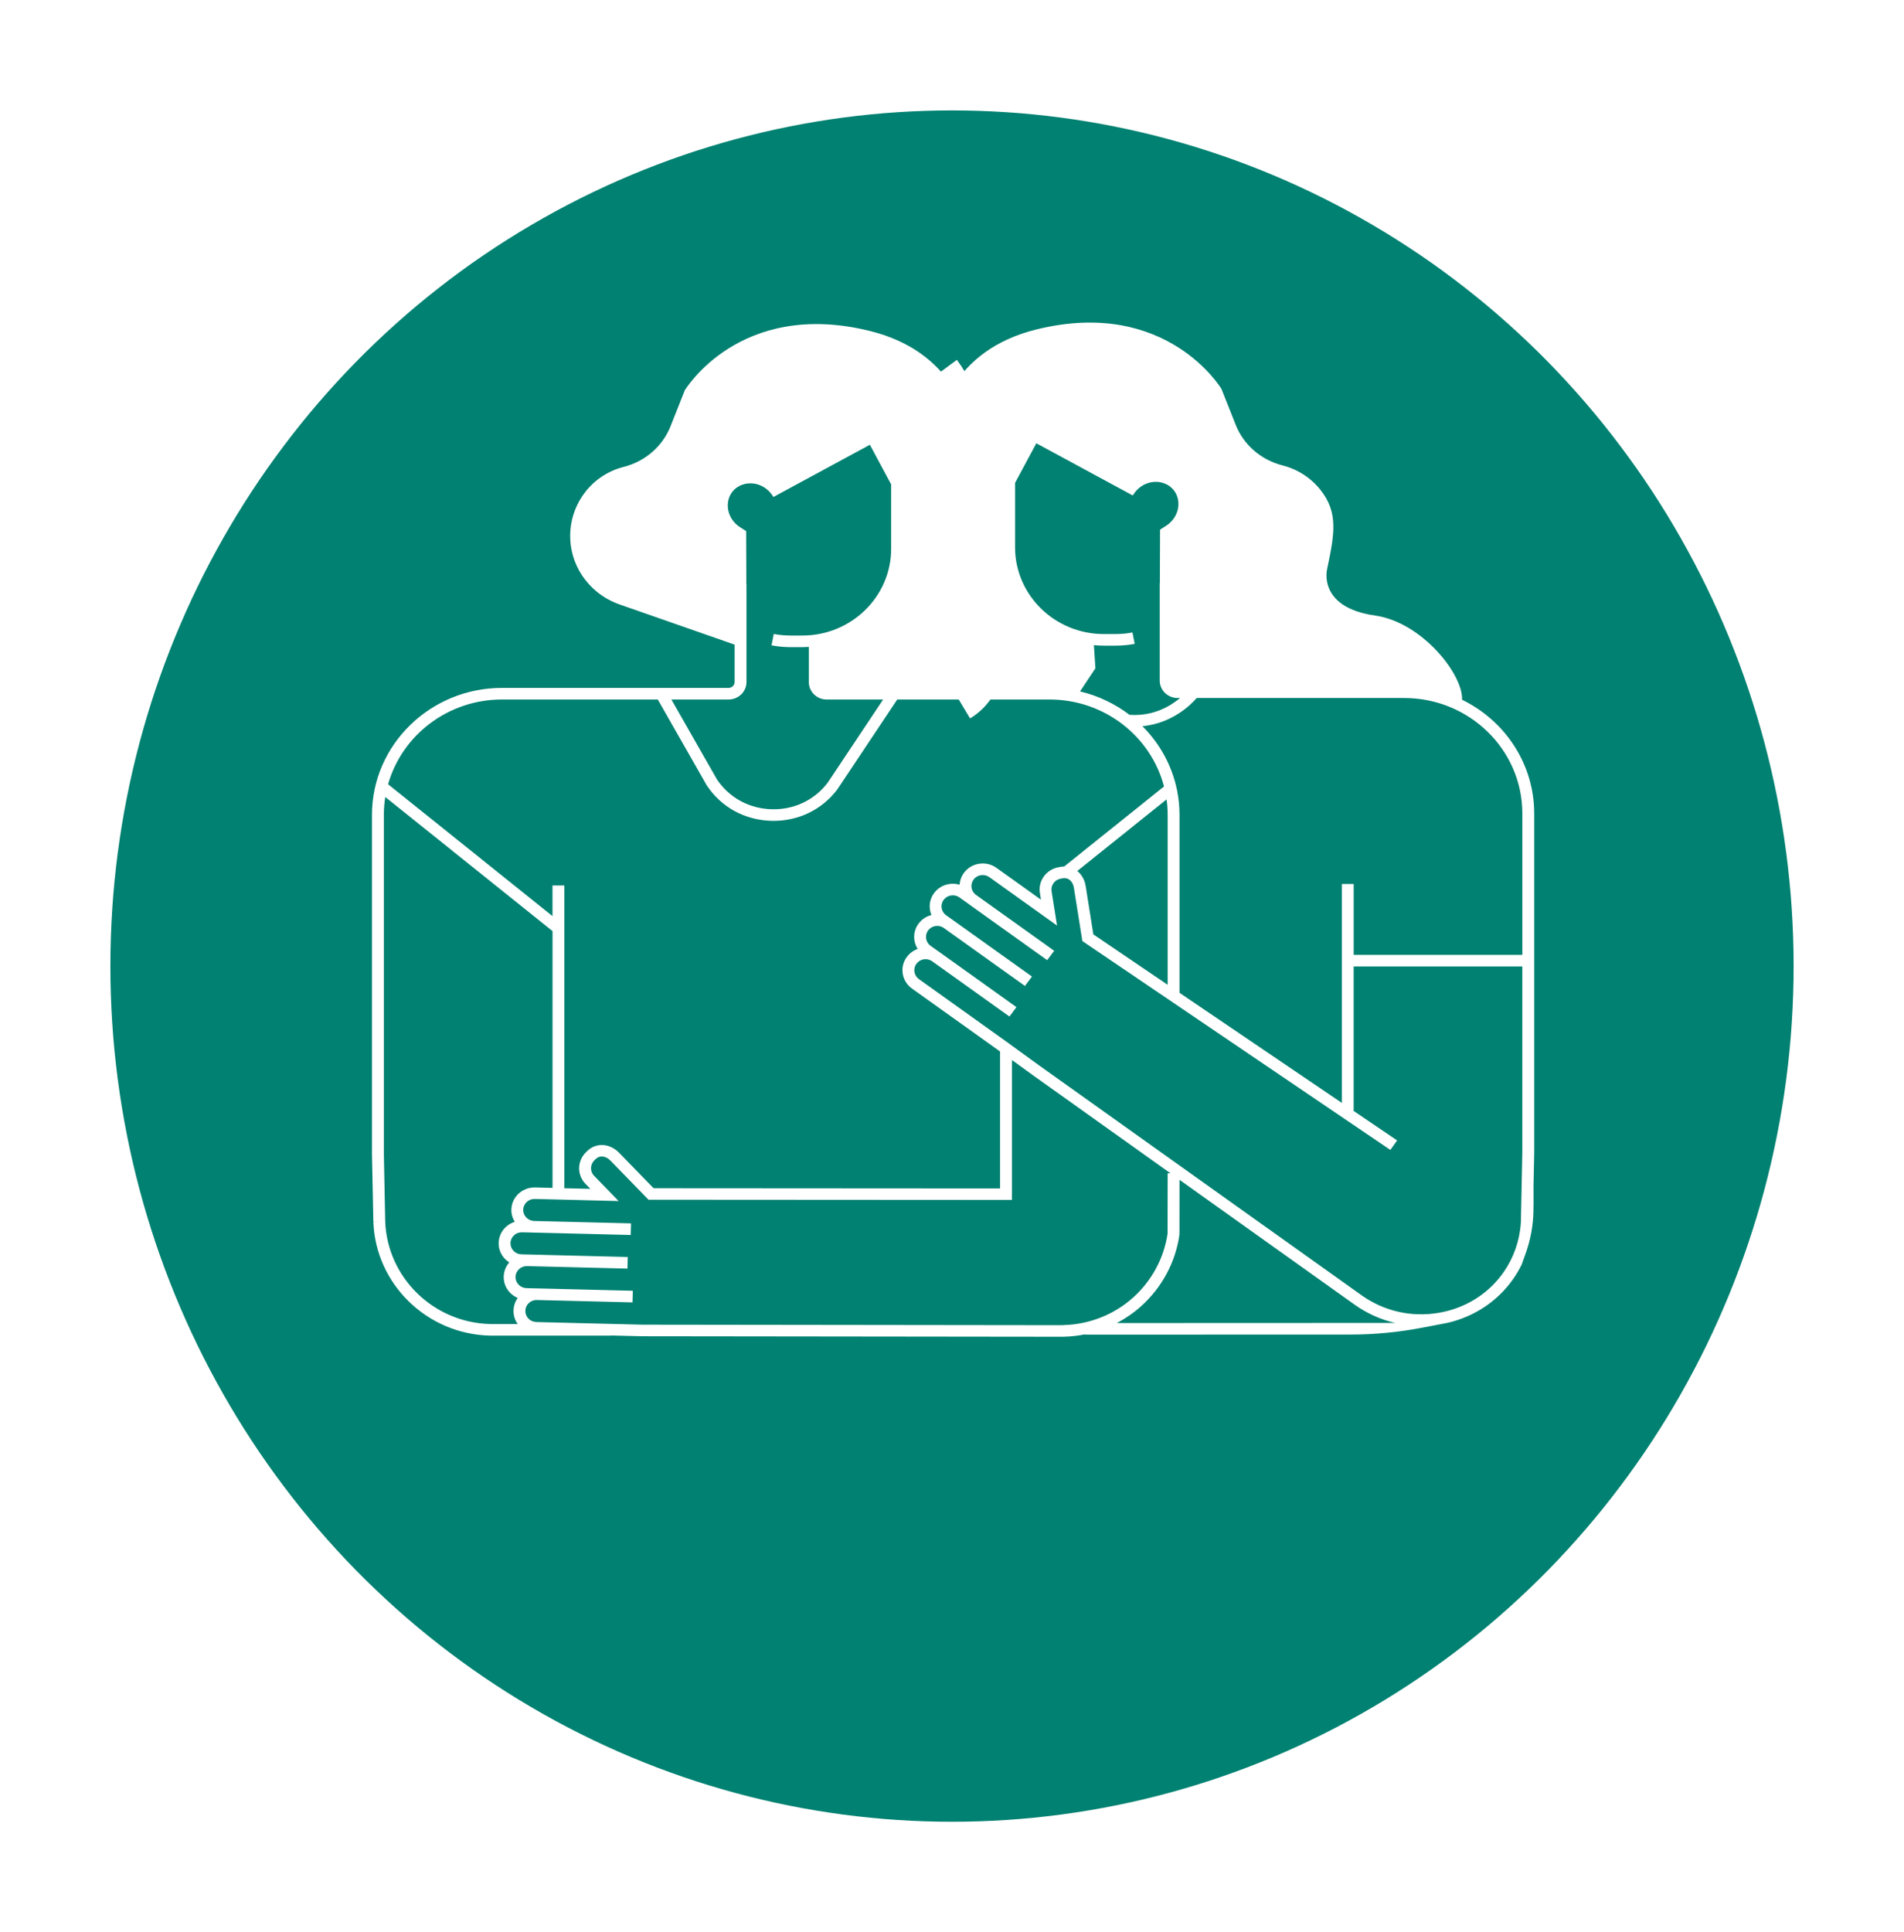 <?xml version="1.0" encoding="UTF-8"?> <svg xmlns="http://www.w3.org/2000/svg" width="69" height="70" viewBox="0 0 69 70" fill="none"><g filter="url(#filter0_d_191_59)"><ellipse cx="34.5" cy="31" rx="30.5" ry="31" fill="#008171"></ellipse></g><path d="M55.573 43.713H55.575V43.02H55.573L55.599 41.763V29.47C55.599 27.668 54.532 26.105 52.984 25.35C53.022 24.428 51.529 22.541 49.832 22.3C47.729 22.001 48.095 20.612 48.095 20.612C48.362 19.346 48.506 18.573 47.854 17.749C47.509 17.313 47.026 17.001 46.48 16.862C45.705 16.665 45.071 16.122 44.781 15.392L44.265 14.09C44.265 14.09 42.281 10.767 37.556 11.936C36.056 12.307 35.109 13.088 34.523 14.012C33.934 13.111 32.994 12.354 31.524 11.99C26.799 10.821 24.815 14.143 24.815 14.143L24.299 15.445C24.009 16.175 23.375 16.719 22.599 16.916C22.054 17.055 21.571 17.367 21.226 17.803C20.574 18.627 20.48 19.749 20.985 20.666C21.302 21.24 21.825 21.679 22.453 21.898L26.622 23.354V24.709C26.622 24.826 26.524 24.922 26.404 24.922H18.191C15.594 24.922 13.48 26.986 13.48 29.523V41.821L13.53 44.269L13.745 44.265L13.53 44.273C13.616 46.525 15.473 48.333 17.756 48.388C17.758 48.388 17.759 48.388 17.761 48.388H17.763C17.799 48.388 17.835 48.389 17.871 48.389V48.388H22.15V48.383L23.278 48.411L38.437 48.429C38.475 48.429 38.514 48.429 38.552 48.428C38.813 48.422 39.071 48.392 39.323 48.341V48.352L48.948 48.349C49.814 48.349 50.678 48.266 51.528 48.103L52.449 47.927C53.431 47.703 54.275 47.141 54.844 46.326C54.957 46.164 55.057 45.994 55.144 45.817L55.285 45.423C55.465 44.924 55.563 44.4 55.572 43.871C55.574 43.77 55.572 43.712 55.572 43.712L55.573 43.713ZM43.368 25.288H50.888C53.249 25.288 55.169 27.164 55.169 29.47V34.593H49.057V32.026H48.627V39.956L42.745 35.968V29.523C42.745 29.226 42.716 28.935 42.66 28.654L42.666 28.648L42.657 28.637C42.477 27.742 42.031 26.938 41.402 26.31C42.511 26.201 43.191 25.495 43.368 25.288H43.368ZM42.315 29.523V35.677L39.622 33.851L39.344 32.099C39.31 31.884 39.207 31.695 39.054 31.567C39.05 31.563 39.044 31.559 39.039 31.556L42.276 28.962C42.301 29.146 42.315 29.333 42.315 29.524L42.315 29.523ZM36.785 17.495L37.556 16.059L41.05 17.95L41.107 17.868C41.313 17.574 41.674 17.409 42.034 17.469C42.053 17.472 42.071 17.476 42.089 17.48C42.385 17.546 42.616 17.772 42.682 18.061C42.686 18.078 42.689 18.094 42.692 18.111C42.756 18.479 42.575 18.847 42.255 19.051L42.04 19.188L42.033 21.124H42.028V24.656C42.028 25.005 42.318 25.288 42.676 25.288H42.765C42.422 25.577 41.798 25.957 40.932 25.897C40.411 25.5 39.803 25.206 39.14 25.05L39.698 24.211L39.642 23.373C39.761 23.385 39.881 23.391 40.002 23.391H40.427C40.661 23.391 40.894 23.369 41.121 23.326L41.039 22.913C40.839 22.952 40.633 22.971 40.427 22.971H40.002C38.228 22.971 36.785 21.561 36.785 19.828V17.494V17.495ZM26.404 25.342C26.761 25.342 27.052 25.059 27.052 24.71V21.178H27.047L27.04 19.241L26.825 19.105C26.505 18.901 26.324 18.533 26.388 18.164C26.391 18.148 26.394 18.132 26.398 18.115C26.464 17.826 26.695 17.599 26.991 17.534C27.009 17.529 27.027 17.526 27.046 17.523C27.406 17.463 27.766 17.628 27.973 17.922L28.03 18.004L31.524 16.113L32.295 17.549V19.882C32.295 21.615 30.852 23.025 29.077 23.025H28.653C28.447 23.025 28.241 23.006 28.041 22.968L27.959 23.38C28.186 23.423 28.419 23.445 28.653 23.445H29.077C29.156 23.445 29.234 23.442 29.311 23.437V24.71C29.311 25.059 29.602 25.343 29.959 25.343H32.004L29.992 28.361C29.507 28.994 28.764 29.343 27.954 29.317C27.144 29.292 26.426 28.899 25.982 28.237L24.331 25.343H26.405L26.404 25.342ZM18.191 25.342H23.838L25.609 28.448L25.617 28.46C26.138 29.242 26.985 29.707 27.94 29.737C27.972 29.738 28.004 29.738 28.035 29.738C28.953 29.738 29.789 29.329 30.34 28.606L32.516 25.342H38.034C40.03 25.342 41.712 26.684 42.183 28.493L38.563 31.394C38.525 31.394 38.487 31.396 38.448 31.402L38.38 31.415C38.161 31.45 37.968 31.565 37.837 31.741C37.705 31.917 37.651 32.134 37.685 32.35L37.724 32.594L36.109 31.439C35.736 31.172 35.209 31.252 34.936 31.617C34.839 31.746 34.785 31.897 34.776 32.053C34.656 32.017 34.529 32.007 34.401 32.026C34.18 32.06 33.985 32.176 33.853 32.352C33.673 32.591 33.648 32.894 33.756 33.15C33.569 33.197 33.405 33.305 33.29 33.459C33.081 33.738 33.08 34.103 33.257 34.379C33.101 34.434 32.965 34.533 32.866 34.666C32.733 34.843 32.679 35.059 32.714 35.276C32.748 35.492 32.867 35.682 33.047 35.812L36.156 38.032L36.242 38.095V43.055L23.685 43.047L22.435 41.762C22.281 41.605 22.087 41.506 21.887 41.486C21.668 41.464 21.457 41.535 21.293 41.687L21.244 41.736C20.913 42.048 20.901 42.565 21.219 42.891L21.393 43.07L20.452 43.047V32.081H20.022V33.189L14.064 28.413C14.563 26.645 16.224 25.342 18.191 25.342V25.342ZM18.763 47.968H17.765C15.71 47.918 14.039 46.289 13.96 44.259L13.911 41.817V29.523C13.911 29.303 13.928 29.086 13.963 28.875L20.023 33.732V43.035L19.392 43.019C19.385 43.019 19.378 43.019 19.371 43.019C18.918 43.019 18.544 43.373 18.532 43.818C18.528 43.981 18.574 44.135 18.655 44.265C18.536 44.302 18.425 44.365 18.332 44.452C18.169 44.603 18.077 44.807 18.071 45.026C18.066 45.244 18.147 45.452 18.302 45.611C18.349 45.659 18.401 45.7 18.457 45.735C18.331 45.878 18.259 46.057 18.254 46.248C18.249 46.467 18.33 46.675 18.485 46.834C18.565 46.916 18.66 46.98 18.763 47.023C18.668 47.154 18.614 47.311 18.61 47.476C18.605 47.655 18.659 47.826 18.763 47.969L18.763 47.968ZM38.541 48.008C38.507 48.009 38.472 48.01 38.438 48.01L23.287 47.991L19.437 47.896C19.328 47.893 19.227 47.849 19.151 47.772C19.076 47.694 19.036 47.593 19.039 47.486C19.041 47.379 19.086 47.28 19.166 47.207C19.24 47.137 19.336 47.099 19.439 47.097L22.923 47.184L22.934 46.764H22.914V46.762L19.469 46.677C19.463 46.677 19.456 46.677 19.45 46.677L19.082 46.668C18.973 46.665 18.871 46.621 18.796 46.543C18.72 46.466 18.68 46.364 18.683 46.258C18.686 46.151 18.731 46.052 18.811 45.978C18.886 45.909 18.982 45.87 19.084 45.869L22.74 45.96L22.75 45.54V45.539L19.113 45.448C19.107 45.448 19.1 45.449 19.094 45.448L18.898 45.443C18.789 45.441 18.688 45.397 18.613 45.319C18.537 45.242 18.497 45.14 18.5 45.033C18.502 44.927 18.548 44.828 18.627 44.754C18.706 44.68 18.811 44.642 18.919 44.644L19.331 44.654C19.337 44.654 19.343 44.655 19.349 44.655L22.857 44.742L22.868 44.322L22.782 44.32V44.319L19.341 44.234C19.125 44.219 18.956 44.04 18.961 43.826C18.967 43.605 19.154 43.43 19.381 43.436L22.42 43.513L21.53 42.598C21.375 42.439 21.381 42.185 21.545 42.033L21.592 41.985C21.665 41.919 21.749 41.89 21.842 41.9C21.941 41.91 22.041 41.962 22.123 42.048L23.501 43.464L36.671 43.472V43.258H36.672V38.403L37.41 38.938L37.538 38.77L37.411 38.939L42.415 42.505H42.315L42.312 44.58H42.527H42.312V44.691C42.184 45.577 41.742 46.398 41.066 47.006C40.374 47.628 39.477 47.983 38.541 48.005L38.541 48.008ZM40.471 47.932C40.789 47.766 41.088 47.561 41.358 47.318C42.11 46.641 42.601 45.725 42.741 44.737L42.743 44.583L42.745 42.743L49.086 47.263C49.536 47.583 50.035 47.807 50.559 47.928L40.471 47.932H40.471ZM55.119 44.205C55.118 44.24 55.116 44.275 55.114 44.31C55.071 44.951 54.855 45.567 54.489 46.091C53.94 46.876 53.104 47.399 52.135 47.562C51.145 47.73 50.152 47.502 49.339 46.923L37.665 38.604L36.411 37.694L33.301 35.472C33.213 35.409 33.155 35.316 33.138 35.211C33.122 35.105 33.148 35 33.212 34.914C33.342 34.74 33.588 34.7 33.769 34.817L36.581 36.827L36.835 36.488L36.818 36.476V36.475L34.038 34.488C34.032 34.484 34.027 34.482 34.022 34.478L33.724 34.266C33.542 34.135 33.503 33.885 33.636 33.707C33.7 33.621 33.795 33.564 33.903 33.548C34.005 33.533 34.107 33.555 34.192 33.611L37.143 35.719V35.718H37.144L37.398 35.379L34.461 33.282C34.456 33.278 34.451 33.275 34.446 33.272L34.287 33.158C34.105 33.028 34.065 32.778 34.199 32.6C34.263 32.514 34.358 32.457 34.466 32.441C34.574 32.425 34.682 32.45 34.771 32.513L35.103 32.751C35.107 32.754 35.112 32.759 35.117 32.762L37.949 34.785L38.203 34.447L38.134 34.397V34.396L35.357 32.412C35.277 32.349 35.224 32.261 35.208 32.162C35.192 32.056 35.218 31.951 35.282 31.864C35.416 31.687 35.672 31.648 35.854 31.778L38.307 33.532L38.109 32.286C38.092 32.18 38.119 32.075 38.183 31.989C38.248 31.903 38.343 31.846 38.451 31.83L38.518 31.817C38.751 31.784 38.887 31.967 38.917 32.163L39.224 34.093L50.386 41.66L50.631 41.316L49.035 40.234H49.056V35.013H55.168V41.76L55.118 44.205H55.119Z" fill="white"></path><path d="M34.275 13.334C35.923 15.573 35.428 18.718 35.223 19.495C34.932 20.595 35.092 21.355 35.368 21.833C36.157 23.199 36.079 24.89 34.897 25.598" stroke="white" stroke-miterlimit="10"></path><defs><filter id="filter0_d_191_59" x="0" y="0" width="69" height="70" filterUnits="userSpaceOnUse" color-interpolation-filters="sRGB"><feFlood flood-opacity="0" result="BackgroundImageFix"></feFlood><feColorMatrix in="SourceAlpha" type="matrix" values="0 0 0 0 0 0 0 0 0 0 0 0 0 0 0 0 0 0 127 0" result="hardAlpha"></feColorMatrix><feOffset dy="4"></feOffset><feGaussianBlur stdDeviation="2"></feGaussianBlur><feComposite in2="hardAlpha" operator="out"></feComposite><feColorMatrix type="matrix" values="0 0 0 0 0 0 0 0 0 0 0 0 0 0 0 0 0 0 0.25 0"></feColorMatrix><feBlend mode="normal" in2="BackgroundImageFix" result="effect1_dropShadow_191_59"></feBlend><feBlend mode="normal" in="SourceGraphic" in2="effect1_dropShadow_191_59" result="shape"></feBlend></filter></defs></svg> 